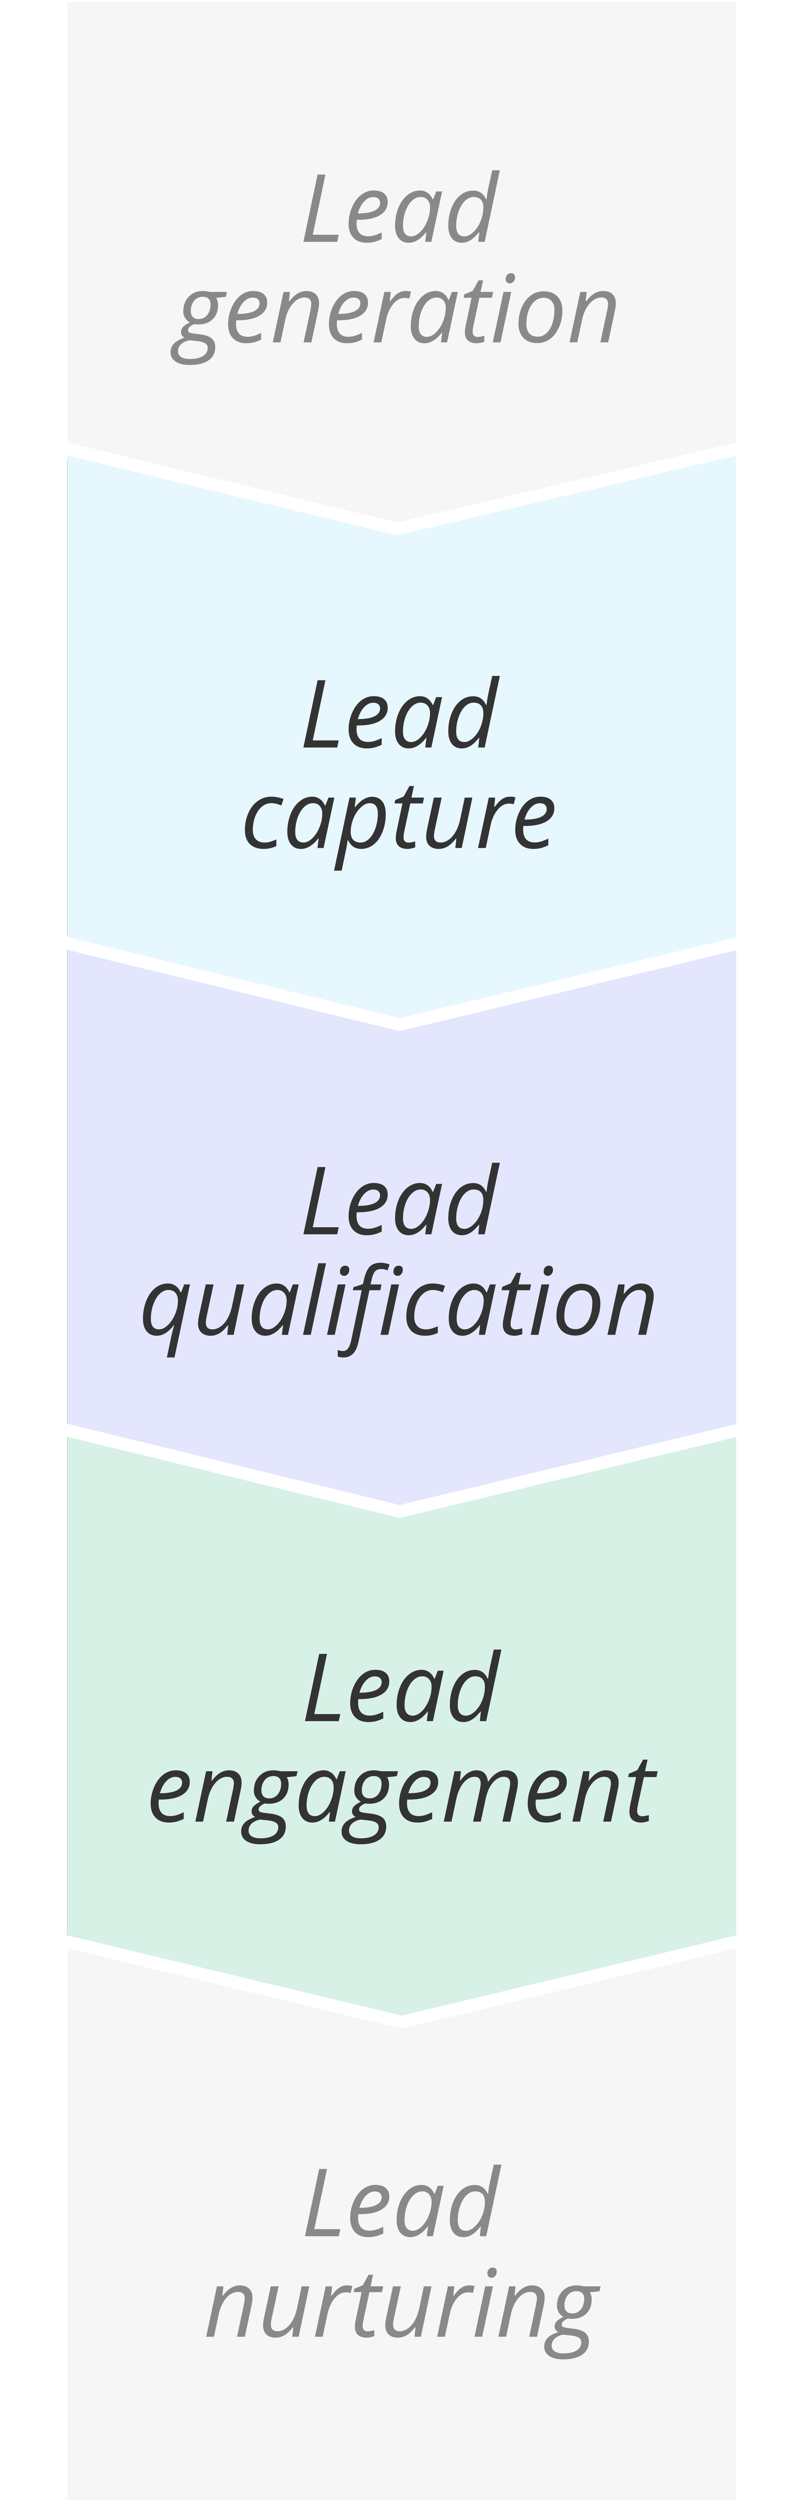 <svg width="257" height="796" xmlns="http://www.w3.org/2000/svg" xmlns:xlink="http://www.w3.org/1999/xlink"><defs><filter x="-5.5%" y="-12.4%" width="111.1%" height="125.8%" filterUnits="objectBoundingBox" id="a"><feOffset dy="1" in="SourceAlpha" result="shadowOffsetOuter1"/><feGaussianBlur stdDeviation="9" in="shadowOffsetOuter1" result="shadowBlurOuter1"/><feColorMatrix values="0 0 0 0 0 0 0 0 0 0 0 0 0 0 0 0 0 0 0.551 0" in="shadowBlurOuter1"/></filter><path id="b" d="M145.738 0h470.656l26.286 106.5-26.286 106.5H145.738l26.061-107.204z"/></defs><g fill="none" fill-rule="evenodd"><path d="M236.5 798.5h-217V609.967l109.111 26.991L236.5 609.96V798.5ZM236.5 143.953 128 170.07 19.5 143.953V-1.5h217v145.453Z" stroke="#FFF" stroke-width="4" fill="#F6F6F6"/><g transform="rotate(90 117 117.5)"><use fill="#000" filter="url(#a)" xlink:href="#b"/><use fill="#FFF" xlink:href="#b"/></g><path fill="#D8F1E7" d="M234.5 454.857v161.665L128 643.184 21.5 616.522V454.857l106.612 26.582z"/><path fill="#E4E6FE" d="M234.5 300.279v155.336L128 481.156 21.5 455.615V300.279l104.964 25.439z"/><path fill="#E7F7FE" d="M234.5 142.247v157.665L128 326.197 21.5 299.912V142.247l107.204 26.061z"/><path d="m107.386 77 .483-2.256h-8.276l4.043-19.16h-2.49L96.619 77h10.767Zm9.404.293c.85 0 1.626-.085 2.329-.256.703-.171 1.514-.471 2.432-.901v-2.139c-.967.469-1.775.791-2.424.967-.649.176-1.282.264-1.897.264-1.26 0-2.19-.359-2.791-1.077-.601-.718-.901-1.716-.901-2.996l.059-1.172h.483c3.018 0 5.337-.5 6.958-1.501 1.621-1.001 2.432-2.38 2.432-4.138 0-1.162-.376-2.068-1.128-2.717-.752-.649-1.875-.974-3.369-.974-1.445 0-2.769.469-3.97 1.406-1.201.938-2.166 2.249-2.893 3.933-.728 1.685-1.091 3.445-1.091 5.281 0 1.885.513 3.359 1.538 4.424 1.025 1.064 2.437 1.597 4.233 1.597Zm-2.651-9.346h-.176c.469-1.631 1.145-2.905 2.029-3.823.884-.918 1.829-1.377 2.834-1.377.762 0 1.321.171 1.677.513.356.342.535.771.535 1.289 0 1.104-.593 1.946-1.78 2.527-1.187.581-2.893.872-5.12.872Zm16.025 9.346c1.934 0 3.774-1.118 5.522-3.354h.117L135.423 77h1.948l3.413-16.055h-1.86l-.981 2.52h-.161c-.391-.908-.938-1.604-1.641-2.087-.703-.483-1.504-.725-2.402-.725-1.455 0-2.793.493-4.014 1.479-1.221.986-2.178 2.349-2.871 4.087-.693 1.738-1.04 3.623-1.04 5.654 0 1.68.386 3.003 1.157 3.97.771.967 1.836 1.45 3.193 1.45Zm.791-2.036c-.83 0-1.475-.276-1.934-.828-.459-.552-.688-1.384-.688-2.498 0-1.592.249-3.105.747-4.541.498-1.436 1.184-2.573 2.058-3.413.874-.84 1.819-1.26 2.834-1.26.889 0 1.606.298 2.153.894s.82 1.396.82 2.402c0 1.455-.293 2.908-.879 4.358-.586 1.45-1.348 2.627-2.285 3.53-.938.903-1.88 1.355-2.827 1.355Zm16.128 2.036c.918 0 1.807-.254 2.666-.762.859-.508 1.782-1.372 2.769-2.593h.117L152.312 77h2.036l4.834-22.793h-2.432l-1.143 5.244c-.273 1.162-.493 2.5-.659 4.014h-.146c-.85-1.855-2.222-2.783-4.116-2.783-1.484 0-2.825.474-4.021 1.421-1.196.947-2.146 2.29-2.849 4.028-.703 1.738-1.055 3.652-1.055 5.742 0 1.699.381 3.027 1.143 3.984.762.957 1.821 1.436 3.179 1.436Zm.82-2.036c-1.748 0-2.622-1.108-2.622-3.325 0-1.611.256-3.147.769-4.607.513-1.46 1.191-2.593 2.036-3.398.845-.806 1.76-1.208 2.747-1.208 1.006 0 1.772.283 2.3.85.527.566.791 1.392.791 2.476 0 1.475-.286 2.922-.857 4.343-.571 1.421-1.345 2.588-2.322 3.501-.977.913-1.924 1.37-2.842 1.37ZM60.379 116.207c2.588 0 4.595-.493 6.021-1.479 1.426-.986 2.139-2.378 2.139-4.175 0-1.25-.398-2.197-1.194-2.842-.796-.645-2.078-1.074-3.845-1.289l-1.714-.205c-.615-.078-1.084-.183-1.406-.315-.322-.132-.483-.398-.483-.798 0-.762.679-1.401 2.036-1.919.283.078.693.117 1.23.117 1.904 0 3.425-.554 4.563-1.663 1.138-1.108 1.707-2.595 1.707-4.46 0-.938-.2-1.709-.601-2.314l3.091-.352.366-1.567h-5.435c-.742-.195-1.494-.293-2.256-.293-1.816 0-3.308.605-4.475 1.816-1.167 1.211-1.75 2.764-1.75 4.658 0 .811.195 1.521.586 2.131.391.61.894 1.072 1.509 1.384-.889.42-1.582.872-2.08 1.355-.498.483-.747 1.062-.747 1.736 0 .781.381 1.372 1.143 1.772-1.572.527-2.71 1.167-3.413 1.919-.703.752-1.055 1.641-1.055 2.666 0 1.309.537 2.322 1.611 3.04 1.074.718 2.559 1.077 4.453 1.077ZM63.25 101.588c-.781 0-1.392-.217-1.831-.652-.439-.435-.659-1.067-.659-1.897 0-.83.159-1.599.476-2.307.317-.708.762-1.26 1.333-1.655.571-.396 1.238-.593 2-.593.801 0 1.416.21 1.846.63.43.42.645 1.03.645 1.831 0 .84-.154 1.619-.461 2.336-.308.718-.75 1.282-1.326 1.692-.576.41-1.25.615-2.021.615Zm-2.783 12.715c-1.25 0-2.192-.22-2.827-.659-.635-.439-.952-1.035-.952-1.787 0-.869.312-1.611.938-2.227.625-.615 1.523-1.045 2.695-1.289l2.329.234c1.27.137 2.168.381 2.695.732.527.352.791.83.791 1.436 0 1.133-.5 2.009-1.501 2.629-1.001.62-2.39.93-4.167.93Zm17.944-5.01c.85 0 1.626-.085 2.329-.256.703-.171 1.514-.471 2.432-.901v-2.139c-.967.469-1.775.791-2.424.967-.649.176-1.282.264-1.897.264-1.26 0-2.19-.359-2.791-1.077-.601-.718-.901-1.716-.901-2.996l.059-1.172h.483c3.018 0 5.337-.5 6.958-1.501 1.621-1.001 2.432-2.38 2.432-4.138 0-1.162-.376-2.068-1.128-2.717-.752-.649-1.875-.974-3.369-.974-1.445 0-2.769.469-3.97 1.406-1.201.938-2.166 2.249-2.893 3.933-.728 1.685-1.091 3.445-1.091 5.281 0 1.885.513 3.359 1.538 4.424 1.025 1.064 2.437 1.597 4.233 1.597Zm-2.651-9.346h-.176c.469-1.631 1.145-2.905 2.029-3.823.884-.918 1.829-1.377 2.834-1.377.762 0 1.321.171 1.677.513.356.342.535.771.535 1.289 0 1.104-.593 1.946-1.78 2.527-1.187.581-2.893.872-5.12.872ZM89.324 109l1.479-6.958c.322-1.543.798-2.856 1.428-3.94.63-1.084 1.357-1.919 2.183-2.505.825-.586 1.672-.879 2.542-.879.762 0 1.316.186 1.663.557.347.371.52.864.52 1.479 0 .391-.098 1.094-.293 2.109L96.678 109h2.49l2.095-9.844c.225-.986.337-1.865.337-2.637 0-1.221-.359-2.17-1.077-2.849-.718-.679-1.697-1.018-2.937-1.018-.938 0-1.843.247-2.717.74-.874.493-1.78 1.335-2.717 2.527h-.146l.322-2.974h-2.036L86.863 109h2.461Zm21.196.293c.85 0 1.626-.085 2.329-.256.703-.171 1.514-.471 2.432-.901v-2.139c-.967.469-1.775.791-2.424.967-.649.176-1.282.264-1.897.264-1.26 0-2.19-.359-2.791-1.077-.601-.718-.901-1.716-.901-2.996l.059-1.172h.483c3.018 0 5.337-.5 6.958-1.501 1.621-1.001 2.432-2.38 2.432-4.138 0-1.162-.376-2.068-1.128-2.717-.752-.649-1.875-.974-3.369-.974-1.445 0-2.769.469-3.97 1.406-1.201.938-2.166 2.249-2.893 3.933-.728 1.685-1.091 3.445-1.091 5.281 0 1.885.513 3.359 1.538 4.424 1.025 1.064 2.437 1.597 4.233 1.597Zm-2.651-9.346h-.176c.469-1.631 1.145-2.905 2.029-3.823.884-.918 1.829-1.377 2.834-1.377.762 0 1.321.171 1.677.513.356.342.535.771.535 1.289 0 1.104-.593 1.946-1.78 2.527-1.187.581-2.893.872-5.12.872ZM121.434 109l1.567-7.354c.273-1.27.701-2.424 1.282-3.464.581-1.04 1.26-1.853 2.036-2.439.776-.586 1.609-.879 2.498-.879.508 0 1.021.063 1.538.19l.527-2.197c-.498-.137-1.084-.205-1.758-.205-.615 0-1.174.11-1.677.33-.503.22-.984.532-1.443.938-.459.405-1.04 1.072-1.743 2h-.146l.322-2.974h-2.036L118.973 109h2.461Zm13.74.293c1.934 0 3.774-1.118 5.522-3.354h.117L140.433 109h1.948l3.413-16.055h-1.86l-.981 2.52h-.161c-.391-.908-.938-1.604-1.641-2.087-.703-.483-1.504-.725-2.402-.725-1.455 0-2.793.493-4.014 1.479-1.221.986-2.178 2.349-2.871 4.087-.693 1.738-1.04 3.623-1.04 5.654 0 1.68.386 3.003 1.157 3.97.771.967 1.836 1.45 3.193 1.45Zm.791-2.036c-.83 0-1.475-.276-1.934-.828-.459-.552-.688-1.384-.688-2.498 0-1.592.249-3.105.747-4.541.498-1.436 1.184-2.573 2.058-3.413.874-.84 1.819-1.26 2.834-1.26.889 0 1.606.298 2.153.894s.82 1.396.82 2.402c0 1.455-.293 2.908-.879 4.358-.586 1.45-1.348 2.627-2.285 3.53-.938.903-1.88 1.355-2.827 1.355Zm15.864 2.036c.293 0 .684-.049 1.172-.146.488-.098.898-.215 1.23-.352v-1.89c-.869.254-1.572.381-2.109.381-.508 0-.903-.146-1.187-.439-.283-.293-.425-.713-.425-1.26 0-.439.088-1.084.264-1.934l1.89-8.848h3.999l.381-1.86h-4.014l.806-3.691h-1.436l-1.831 3.34-2.71 1.143-.205 1.069h2.52l-1.86 8.818c-.176.82-.264 1.553-.264 2.197 0 1.152.325 2.019.974 2.6.649.581 1.584.872 2.805.872Zm10.562-19.072c.43 0 .808-.186 1.135-.557.327-.371.491-.825.491-1.362 0-.879-.43-1.318-1.289-1.318-.498 0-.903.173-1.216.52-.312.347-.469.793-.469 1.34 0 .439.127.779.381 1.018.254.239.576.359.967.359ZM159.388 109l3.428-16.055h-2.461L156.927 109h2.461Zm11.733.234c1.514 0 2.871-.444 4.072-1.333 1.201-.889 2.153-2.148 2.856-3.779.703-1.631 1.055-3.364 1.055-5.2 0-1.924-.537-3.435-1.611-4.534-1.074-1.099-2.539-1.648-4.395-1.648-1.475 0-2.817.437-4.028 1.311-1.211.874-2.173 2.129-2.886 3.765-.713 1.636-1.069 3.381-1.069 5.237 0 1.914.532 3.423 1.597 4.526 1.064 1.104 2.534 1.655 4.409 1.655Zm.117-2.036c-1.162 0-2.053-.349-2.673-1.047-.62-.698-.93-1.687-.93-2.966 0-1.572.232-3.0.696-4.285.464-1.284 1.118-2.288 1.963-3.01.845-.723 1.799-1.084 2.864-1.084 1.045 0 1.873.349 2.483 1.047.61.698.916 1.609.916 2.732 0 1.689-.227 3.191-.681 4.504-.454 1.313-1.086 2.327-1.897 3.04-.811.713-1.724 1.069-2.739 1.069ZM183.836 109l1.479-6.958c.322-1.543.798-2.856 1.428-3.94.63-1.084 1.357-1.919 2.183-2.505.825-.586 1.672-.879 2.542-.879.762 0 1.316.186 1.663.557.347.371.52.864.52 1.479 0 .391-.098 1.094-.293 2.109L191.189 109h2.49l2.095-9.844c.225-.986.337-1.865.337-2.637 0-1.221-.359-2.17-1.077-2.849-.718-.679-1.697-1.018-2.937-1.018-.938 0-1.843.247-2.717.74-.874.493-1.78 1.335-2.717 2.527h-.146l.322-2.974h-2.036L181.375 109h2.461Z" fill="#898989" fill-rule="nonzero"/><path d="m107.386 238 .483-2.256h-8.276l4.043-19.16h-2.49L96.619 238h10.767Zm9.404.293c.85 0 1.626-.085 2.329-.256.703-.171 1.514-.471 2.432-.901v-2.139c-.967.469-1.775.791-2.424.967-.649.176-1.282.264-1.897.264-1.26 0-2.19-.359-2.791-1.077-.601-.718-.901-1.716-.901-2.996l.059-1.172h.483c3.018 0 5.337-.5 6.958-1.501 1.621-1.001 2.432-2.38 2.432-4.138 0-1.162-.376-2.068-1.128-2.717-.752-.649-1.875-.974-3.369-.974-1.445 0-2.769.469-3.97 1.406-1.201.938-2.166 2.249-2.893 3.933-.728 1.685-1.091 3.445-1.091 5.281 0 1.885.513 3.359 1.538 4.424 1.025 1.064 2.437 1.597 4.233 1.597Zm-2.651-9.346h-.176c.469-1.631 1.145-2.905 2.029-3.823.884-.918 1.829-1.377 2.834-1.377.762 0 1.321.171 1.677.513.356.342.535.771.535 1.289 0 1.104-.593 1.946-1.78 2.527-1.187.581-2.893.872-5.12.872Zm16.025 9.346c1.934 0 3.774-1.118 5.522-3.354h.117L135.423 238h1.948l3.413-16.055h-1.86l-.981 2.52h-.161c-.391-.908-.938-1.604-1.641-2.087-.703-.483-1.504-.725-2.402-.725-1.455 0-2.793.493-4.014 1.479-1.221.986-2.178 2.349-2.871 4.087-.693 1.738-1.04 3.623-1.04 5.654 0 1.68.386 3.003 1.157 3.97.771.967 1.836 1.45 3.193 1.45Zm.791-2.036c-.83 0-1.475-.276-1.934-.828-.459-.552-.688-1.384-.688-2.498 0-1.592.249-3.105.747-4.541.498-1.436 1.184-2.573 2.058-3.413.874-.84 1.819-1.26 2.834-1.26.889 0 1.606.298 2.153.894s.82 1.396.82 2.402c0 1.455-.293 2.908-.879 4.358-.586 1.45-1.348 2.627-2.285 3.53-.938.903-1.88 1.355-2.827 1.355Zm16.128 2.036c.918 0 1.807-.254 2.666-.762.859-.508 1.782-1.372 2.769-2.593h.117L152.312 238h2.036l4.834-22.793h-2.432l-1.143 5.244c-.273 1.162-.493 2.5-.659 4.014h-.146c-.85-1.855-2.222-2.783-4.116-2.783-1.484 0-2.825.474-4.021 1.421-1.196.947-2.146 2.29-2.849 4.028-.703 1.738-1.055 3.652-1.055 5.742 0 1.699.381 3.027 1.143 3.984.762.957 1.821 1.436 3.179 1.436Zm.82-2.036c-1.748 0-2.622-1.108-2.622-3.325 0-1.611.256-3.147.769-4.607.513-1.46 1.191-2.593 2.036-3.398.845-.806 1.76-1.208 2.747-1.208 1.006 0 1.772.283 2.3.85.527.566.791 1.392.791 2.476 0 1.475-.286 2.922-.857 4.343-.571 1.421-1.345 2.588-2.322 3.501-.977.913-1.924 1.37-2.842 1.37Zm-63.933 34.036c1.484 0 2.832-.308 4.043-.923v-2.095c-.605.264-1.221.493-1.846.688-.625.195-1.289.293-1.992.293-1.143 0-2.039-.347-2.688-1.04-.649-.693-.974-1.665-.974-2.915 0-1.562.256-3.01.769-4.343.513-1.333 1.221-2.373 2.124-3.12.903-.747 1.902-1.121 2.996-1.121.967 0 2.036.249 3.208.747l.688-2.065c-1.279-.498-2.588-.747-3.926-.747-1.592 0-3.025.461-4.299 1.384-1.274.923-2.273 2.209-2.996 3.86-.723 1.65-1.084 3.452-1.084 5.405 0 1.904.522 3.379 1.567 4.424 1.045 1.045 2.515 1.567 4.409 1.567Zm11.88 0c1.934 0 3.774-1.118 5.522-3.354h.117L101.109 270h1.948l3.413-16.055h-1.86l-.981 2.52h-.161c-.391-.908-.938-1.604-1.641-2.087-.703-.483-1.504-.725-2.402-.725-1.455 0-2.793.493-4.014 1.479-1.221.986-2.178 2.349-2.871 4.087-.693 1.738-1.04 3.623-1.04 5.654 0 1.68.386 3.003 1.157 3.97.771.967 1.836 1.45 3.193 1.45Zm.791-2.036c-.83 0-1.475-.276-1.934-.828-.459-.552-.688-1.384-.688-2.498 0-1.592.249-3.105.747-4.541.498-1.436 1.184-2.573 2.058-3.413.874-.84 1.819-1.26 2.834-1.26.889 0 1.606.298 2.153.894.547.596.82 1.396.82 2.402 0 1.455-.293 2.908-.879 4.358-.586 1.45-1.348 2.627-2.285 3.53-.938.903-1.88 1.355-2.827 1.355Zm12.173 8.95c.763-3.627 1.266-6.048 1.511-7.262l.092-.46c.037-.19.062-.321.074-.393.073-.439.125-.781.154-1.025l.059-.557h.146c.391.879.942 1.562 1.655 2.051.713.488 1.543.732 2.49.732 1.504 0 2.852-.481 4.043-1.443 1.191-.962 2.124-2.307 2.798-4.036.674-1.729 1.011-3.628 1.011-5.698 0-1.719-.386-3.054-1.157-4.006-.771-.952-1.826-1.428-3.164-1.428-1.885 0-3.701 1.108-5.449 3.325h-.117l.381-3.062h-2.036l-4.922 23.262h2.432Zm6.035-8.95c-1.025 0-1.809-.286-2.351-.857-.542-.571-.813-1.394-.813-2.468 0-1.475.286-2.915.857-4.321.571-1.406 1.343-2.573 2.314-3.501.972-.928 1.926-1.392 2.864-1.392 1.738 0 2.607 1.108 2.607 3.325 0 1.641-.254 3.191-.762 4.651-.508 1.46-1.179 2.585-2.014 3.376-.835.791-1.736 1.187-2.703 1.187Zm14.971 2.036c.293 0 .684-.049 1.172-.146.488-.098.898-.215 1.23-.352v-1.89c-.869.254-1.572.381-2.109.381-.508 0-.903-.146-1.187-.439-.283-.293-.425-.713-.425-1.26 0-.439.088-1.084.264-1.934l1.89-8.848h3.999l.381-1.86h-4.014l.806-3.691h-1.436l-1.831 3.34-2.71 1.143-.205 1.069h2.52l-1.86 8.818c-.176.82-.264 1.553-.264 2.197 0 1.152.325 2.019.974 2.6.649.581 1.584.872 2.805.872Zm9.902 0c.928 0 1.826-.239 2.695-.718.869-.479 1.782-1.328 2.739-2.549h.176L145.01 270h2.036l3.384-16.055h-2.432l-1.465 6.958c-.332 1.543-.815 2.861-1.45 3.955-.635 1.094-1.367 1.934-2.197 2.52-.83.586-1.675.879-2.534.879-1.436 0-2.153-.698-2.153-2.095 0-.488.088-1.167.264-2.036l2.197-10.181h-2.49l-2.139 9.902c-.215 1.074-.322 1.914-.322 2.52 0 1.26.356 2.229 1.069 2.908.713.679 1.694 1.018 2.944 1.018ZM154.693 270l1.567-7.354c.273-1.27.701-2.424 1.282-3.464.581-1.04 1.26-1.853 2.036-2.439.776-.586 1.609-.879 2.498-.879.508 0 1.021.063 1.538.19l.527-2.197c-.498-.137-1.084-.205-1.758-.205-.615 0-1.174.11-1.677.33-.503.22-.984.532-1.443.938-.459.405-1.04 1.072-1.743 2h-.146l.322-2.974h-2.036L152.232 270h2.461Zm15.161.293c.85 0 1.626-.085 2.329-.256.703-.171 1.514-.471 2.432-.901v-2.139c-.967.469-1.775.791-2.424.967-.649.176-1.282.264-1.897.264-1.26 0-2.19-.359-2.791-1.077-.601-.718-.901-1.716-.901-2.996l.059-1.172h.483c3.018 0 5.337-.5 6.958-1.501 1.621-1.001 2.432-2.38 2.432-4.138 0-1.162-.376-2.068-1.128-2.717-.752-.649-1.875-.974-3.369-.974-1.445 0-2.769.469-3.97 1.406-1.201.938-2.166 2.249-2.893 3.933-.728 1.685-1.091 3.445-1.091 5.281 0 1.885.513 3.359 1.538 4.424 1.025 1.064 2.437 1.597 4.233 1.597Zm-2.651-9.346h-.176c.469-1.631 1.145-2.905 2.029-3.823.884-.918 1.829-1.377 2.834-1.377.762 0 1.321.171 1.677.513.356.342.535.771.535 1.289 0 1.104-.593 1.946-1.78 2.527-1.187.581-2.893.872-5.12.872ZM107.386 393l.483-2.256h-8.276l4.043-19.16h-2.49L96.619 393h10.767Zm9.404.293c.85 0 1.626-.085 2.329-.256.703-.171 1.514-.471 2.432-.901v-2.139c-.967.469-1.775.791-2.424.967-.649.176-1.282.264-1.897.264-1.26 0-2.19-.359-2.791-1.077-.601-.718-.901-1.716-.901-2.996l.059-1.172h.483c3.018 0 5.337-.5 6.958-1.501 1.621-1.001 2.432-2.38 2.432-4.138 0-1.162-.376-2.068-1.128-2.717-.752-.649-1.875-.974-3.369-.974-1.445 0-2.769.469-3.97 1.406-1.201.938-2.166 2.249-2.893 3.933-.728 1.685-1.091 3.445-1.091 5.281 0 1.885.513 3.359 1.538 4.424 1.025 1.064 2.437 1.597 4.233 1.597Zm-2.651-9.346h-.176c.469-1.631 1.145-2.905 2.029-3.823.884-.918 1.829-1.377 2.834-1.377.762 0 1.321.171 1.677.513.356.342.535.771.535 1.289 0 1.104-.593 1.946-1.78 2.527-1.187.581-2.893.872-5.12.872Zm16.025 9.346c1.934 0 3.774-1.118 5.522-3.354h.117L135.423 393h1.948l3.413-16.055h-1.86l-.981 2.52h-.161c-.391-.908-.938-1.604-1.641-2.087-.703-.483-1.504-.725-2.402-.725-1.455 0-2.793.493-4.014 1.479-1.221.986-2.178 2.349-2.871 4.087-.693 1.738-1.04 3.623-1.04 5.654 0 1.68.386 3.003 1.157 3.97.771.967 1.836 1.45 3.193 1.45Zm.791-2.036c-.83 0-1.475-.276-1.934-.828-.459-.552-.688-1.384-.688-2.498 0-1.592.249-3.105.747-4.541.498-1.436 1.184-2.573 2.058-3.413.874-.84 1.819-1.26 2.834-1.26.889 0 1.606.298 2.153.894s.82 1.396.82 2.402c0 1.455-.293 2.908-.879 4.358-.586 1.45-1.348 2.627-2.285 3.53-.938.903-1.88 1.355-2.827 1.355Zm16.128 2.036c.918 0 1.807-.254 2.666-.762.859-.508 1.782-1.372 2.769-2.593h.117L152.312 393h2.036l4.834-22.793h-2.432l-1.143 5.244c-.273 1.162-.493 2.5-.659 4.014h-.146c-.85-1.855-2.222-2.783-4.116-2.783-1.484 0-2.825.474-4.021 1.421-1.196.947-2.146 2.29-2.849 4.028-.703 1.738-1.055 3.652-1.055 5.742 0 1.699.381 3.027 1.143 3.984.762.957 1.821 1.436 3.179 1.436Zm.82-2.036c-1.748 0-2.622-1.108-2.622-3.325 0-1.611.256-3.147.769-4.607.513-1.46 1.191-2.593 2.036-3.398.845-.806 1.76-1.208 2.747-1.208 1.006 0 1.772.283 2.3.85.527.566.791 1.392.791 2.476 0 1.475-.286 2.922-.857 4.343-.571 1.421-1.345 2.588-2.322 3.501-.977.913-1.924 1.37-2.842 1.37Zm-92.329 40.95 4.922-23.262h-1.831l-.981 2.52h-.19c-.361-.889-.891-1.58-1.589-2.073-.698-.493-1.506-.74-2.424-.74-1.475 0-2.815.474-4.021 1.421-1.206.947-2.163 2.3-2.871 4.058-.708 1.758-1.062 3.672-1.062 5.742 0 1.709.388 3.04 1.165 3.992.776.952 1.848 1.428 3.215 1.428.938 0 1.846-.264 2.725-.791.879-.527 1.782-1.382 2.71-2.563h.117c-.469 1.719-.747 2.798-.835 3.237l-1.479 7.031h2.432Zm-4.907-8.95c-1.748 0-2.622-1.108-2.622-3.325 0-1.592.254-3.113.762-4.563.508-1.45 1.191-2.588 2.051-3.413.859-.825 1.782-1.238 2.769-1.238.957 0 1.702.298 2.234.894.532.596.798 1.406.798 2.432 0 1.514-.295 2.979-.886 4.395-.591 1.416-1.365 2.573-2.322 3.472-.957.898-1.885 1.348-2.783 1.348Zm16.406 2.036c.928 0 1.826-.239 2.695-.718.869-.479 1.782-1.328 2.739-2.549h.176L72.361 425h2.036l3.384-16.055h-2.432l-1.465 6.958c-.332 1.543-.815 2.861-1.45 3.955s-1.367 1.934-2.197 2.52c-.83.586-1.675.879-2.534.879-1.436 0-2.153-.698-2.153-2.095 0-.488.088-1.167.264-2.036l2.197-10.181h-2.49l-2.139 9.902c-.215 1.074-.322 1.914-.322 2.52 0 1.26.356 2.229 1.069 2.908.713.679 1.694 1.018 2.944 1.018Zm17.432 0c1.934 0 3.774-1.118 5.522-3.354h.117L89.764 425h1.948L95.125 408.945h-1.86l-.981 2.52h-.161c-.391-.908-.938-1.604-1.641-2.087-.703-.483-1.504-.725-2.402-.725-1.455 0-2.793.493-4.014 1.479-1.221.986-2.178 2.349-2.871 4.087-.693 1.738-1.04 3.623-1.04 5.654 0 1.68.386 3.003 1.157 3.97.771.967 1.836 1.45 3.193 1.45Zm.791-2.036c-.83 0-1.475-.276-1.934-.828-.459-.552-.688-1.384-.688-2.498 0-1.592.249-3.105.747-4.541.498-1.436 1.184-2.573 2.058-3.413.874-.84 1.819-1.26 2.834-1.26.889 0 1.606.298 2.153.894.547.596.82 1.396.82 2.402 0 1.455-.293 2.908-.879 4.358-.586 1.45-1.348 2.627-2.285 3.53-.938.903-1.88 1.355-2.827 1.355ZM98.963 425l4.863-22.793h-2.461L96.502 425h2.461Zm10.649-18.779c.43 0 .808-.186 1.135-.557.327-.371.491-.825.491-1.362 0-.879-.43-1.318-1.289-1.318-.498 0-.903.173-1.216.52-.312.347-.469.793-.469 1.34 0 .439.127.779.381 1.018.254.239.576.359.967.359ZM106.609 425l3.428-16.055h-2.461L104.148 425h2.461Zm2.769 7.207c1.289 0 2.329-.425 3.12-1.274.791-.85 1.377-2.197 1.758-4.043l3.398-16.084h3.472l.366-1.86h-3.486l.366-1.582c.283-1.26.652-2.126 1.106-2.6.454-.474 1.106-.71 1.956-.71.596 0 1.265.142 2.007.425l.63-1.89c-.312-.137-.752-.261-1.318-.374-.566-.112-1.045-.168-1.436-.168-1.562 0-2.742.403-3.538 1.208-.796.806-1.418 2.185-1.868 4.138l-.337 1.465-3.018.967-.19.981h2.827l-3.325 15.85c-.244 1.123-.566 1.987-.967 2.593-.4.605-.972.908-1.714.908-.469 0-1.016-.107-1.641-.322v2.065c.547.205 1.157.308 1.831.308Zm17.271-25.986c.43 0 .808-.186 1.135-.557.327-.371.491-.825.491-1.362 0-.879-.43-1.318-1.289-1.318-.498 0-.903.173-1.216.52-.312.347-.469.793-.469 1.34 0 .439.127.779.381 1.018.254.239.576.359.967.359ZM123.646 425l3.428-16.055h-2.461L121.185 425h2.461Zm11.733.293c1.484 0 2.832-.308 4.043-.923v-2.095c-.605.264-1.221.493-1.846.688-.625.195-1.289.293-1.992.293-1.143 0-2.039-.347-2.688-1.04-.649-.693-.974-1.665-.974-2.915 0-1.562.256-3.01.769-4.343s1.221-2.373 2.124-3.12c.903-.747 1.902-1.121 2.996-1.121.967 0 2.036.249 3.208.747l.688-2.065c-1.279-.498-2.588-.747-3.926-.747-1.592 0-3.025.461-4.299 1.384-1.274.923-2.273 2.209-2.996 3.86-.723 1.65-1.084 3.452-1.084 5.405 0 1.904.522 3.379 1.567 4.424 1.045 1.045 2.515 1.567 4.409 1.567Zm11.88 0c1.934 0 3.774-1.118 5.522-3.354h.117L152.518 425h1.948l3.413-16.055h-1.86l-.981 2.52h-.161c-.391-.908-.938-1.604-1.641-2.087-.703-.483-1.504-.725-2.402-.725-1.455 0-2.793.493-4.014 1.479-1.221.986-2.178 2.349-2.871 4.087-.693 1.738-1.04 3.623-1.04 5.654 0 1.68.386 3.003 1.157 3.97.771.967 1.836 1.45 3.193 1.45Zm.791-2.036c-.83 0-1.475-.276-1.934-.828-.459-.552-.688-1.384-.688-2.498 0-1.592.249-3.105.747-4.541.498-1.436 1.184-2.573 2.058-3.413.874-.84 1.819-1.26 2.834-1.26.889 0 1.606.298 2.153.894s.82 1.396.82 2.402c0 1.455-.293 2.908-.879 4.358-.586 1.45-1.348 2.627-2.285 3.53-.938.903-1.88 1.355-2.827 1.355Zm15.864 2.036c.293 0 .684-.049 1.172-.146.488-.098.898-.215 1.23-.352v-1.89c-.869.254-1.572.381-2.109.381-.508 0-.903-.146-1.187-.439-.283-.293-.425-.713-.425-1.26 0-.439.088-1.084.264-1.934l1.89-8.848h3.999l.381-1.86h-4.014l.806-3.691h-1.436l-1.831 3.34-2.71 1.143-.205 1.069h2.52l-1.86 8.818c-.176.82-.264 1.553-.264 2.197 0 1.152.325 2.019.974 2.6.649.581 1.584.872 2.805.872Zm10.562-19.072c.43 0 .808-.186 1.135-.557.327-.371.491-.825.491-1.362 0-.879-.43-1.318-1.289-1.318-.498 0-.903.173-1.216.52-.312.347-.469.793-.469 1.34 0 .439.127.779.381 1.018.254.239.576.359.967.359ZM171.473 425l3.428-16.055h-2.461L169.012 425h2.461Zm11.733.234c1.514 0 2.871-.444 4.072-1.333 1.201-.889 2.153-2.148 2.856-3.779.703-1.631 1.055-3.364 1.055-5.2 0-1.924-.537-3.435-1.611-4.534-1.074-1.099-2.539-1.648-4.395-1.648-1.475 0-2.817.437-4.028 1.311-1.211.874-2.173 2.129-2.886 3.765-.713 1.636-1.069 3.381-1.069 5.237 0 1.914.532 3.423 1.597 4.526 1.064 1.104 2.534 1.655 4.409 1.655Zm.117-2.036c-1.162 0-2.053-.349-2.673-1.047-.62-.698-.93-1.687-.93-2.966 0-1.572.232-3.0.696-4.285.464-1.284 1.118-2.288 1.963-3.01.845-.723 1.799-1.084 2.864-1.084 1.045 0 1.873.349 2.483 1.047.61.698.916 1.609.916 2.732 0 1.689-.227 3.191-.681 4.504-.454 1.313-1.086 2.327-1.897 3.04-.811.713-1.724 1.069-2.739 1.069ZM195.921 425l1.479-6.958c.322-1.543.798-2.856 1.428-3.94.63-1.084 1.357-1.919 2.183-2.505.825-.586 1.672-.879 2.542-.879.762 0 1.316.186 1.663.557.347.371.52.864.52 1.479 0 .391-.098 1.094-.293 2.109L203.274 425h2.49l2.095-9.844c.225-.986.337-1.865.337-2.637 0-1.221-.359-2.17-1.077-2.849-.718-.679-1.697-1.018-2.937-1.018-.938 0-1.843.247-2.717.74-.874.493-1.78 1.335-2.717 2.527h-.146l.322-2.974h-2.036L193.46 425h2.461Z" fill="#333" fill-rule="nonzero"/><path d="m107.886 712 .483-2.256h-8.276l4.043-19.16h-2.49L97.119 712h10.767Zm9.404.293c.85 0 1.626-.085 2.329-.256.703-.171 1.514-.471 2.432-.901v-2.139c-.967.469-1.775.791-2.424.967-.649.176-1.282.264-1.897.264-1.26 0-2.19-.359-2.791-1.077-.601-.718-.901-1.716-.901-2.996l.059-1.172h.483c3.018 0 5.337-.5 6.958-1.501 1.621-1.001 2.432-2.38 2.432-4.138 0-1.162-.376-2.068-1.128-2.717-.752-.649-1.875-.974-3.369-.974-1.445 0-2.769.469-3.97 1.406-1.201.938-2.166 2.249-2.893 3.933-.728 1.685-1.091 3.445-1.091 5.281 0 1.885.513 3.359 1.538 4.424 1.025 1.064 2.437 1.597 4.233 1.597Zm-2.651-9.346h-.176c.469-1.631 1.145-2.905 2.029-3.823.884-.918 1.829-1.377 2.834-1.377.762 0 1.321.171 1.677.513.356.342.535.771.535 1.289 0 1.104-.593 1.946-1.78 2.527-1.187.581-2.893.872-5.12.872Zm16.025 9.346c1.934 0 3.774-1.118 5.522-3.354h.117L135.923 712h1.948l3.413-16.055h-1.86l-.981 2.52h-.161c-.391-.908-.938-1.604-1.641-2.087-.703-.483-1.504-.725-2.402-.725-1.455 0-2.793.493-4.014 1.479-1.221.986-2.178 2.349-2.871 4.087-.693 1.738-1.04 3.623-1.04 5.654 0 1.68.386 3.003 1.157 3.97.771.967 1.836 1.45 3.193 1.45Zm.791-2.036c-.83 0-1.475-.276-1.934-.828-.459-.552-.688-1.384-.688-2.498 0-1.592.249-3.105.747-4.541.498-1.436 1.184-2.573 2.058-3.413.874-.84 1.819-1.26 2.834-1.26.889 0 1.606.298 2.153.894s.82 1.396.82 2.402c0 1.455-.293 2.908-.879 4.358-.586 1.45-1.348 2.627-2.285 3.53-.938.903-1.88 1.355-2.827 1.355Zm16.128 2.036c.918 0 1.807-.254 2.666-.762.859-.508 1.782-1.372 2.769-2.593h.117L152.812 712h2.036l4.834-22.793h-2.432l-1.143 5.244c-.273 1.162-.493 2.5-.659 4.014h-.146c-.85-1.855-2.222-2.783-4.116-2.783-1.484 0-2.825.474-4.021 1.421-1.196.947-2.146 2.29-2.849 4.028-.703 1.738-1.055 3.652-1.055 5.742 0 1.699.381 3.027 1.143 3.984.762.957 1.821 1.436 3.179 1.436Zm.82-2.036c-1.748 0-2.622-1.108-2.622-3.325 0-1.611.256-3.147.769-4.607.513-1.46 1.191-2.593 2.036-3.398.845-.806 1.76-1.208 2.747-1.208 1.006 0 1.772.283 2.3.85.527.566.791 1.392.791 2.476 0 1.475-.286 2.922-.857 4.343-.571 1.421-1.345 2.588-2.322 3.501-.977.913-1.924 1.37-2.842 1.37ZM68.13 744l1.479-6.958c.322-1.543.798-2.856 1.428-3.94.63-1.084 1.357-1.919 2.183-2.505.825-.586 1.672-.879 2.542-.879.762 0 1.316.186 1.663.557.347.371.52.864.52 1.479 0 .391-.098 1.094-.293 2.109L75.483 744h2.49l2.095-9.844c.225-.986.337-1.865.337-2.637 0-1.221-.359-2.17-1.077-2.849-.718-.679-1.697-1.018-2.937-1.018-.938 0-1.843.247-2.717.74-.874.493-1.78 1.335-2.717 2.527h-.146l.322-2.974h-2.036L65.669 744h2.461Zm19.658.293c.928 0 1.826-.239 2.695-.718.869-.479 1.782-1.328 2.739-2.549h.176L93.076 744h2.036l3.384-16.055h-2.432l-1.465 6.958c-.332 1.543-.815 2.861-1.45 3.955-.635 1.094-1.367 1.934-2.197 2.52-.83.586-1.675.879-2.534.879-1.436 0-2.153-.698-2.153-2.095 0-.488.088-1.167.264-2.036l2.197-10.181h-2.49l-2.139 9.902c-.215 1.074-.322 1.914-.322 2.52 0 1.26.356 2.229 1.069 2.908.713.679 1.694 1.018 2.944 1.018ZM102.759 744l1.567-7.354c.273-1.27.701-2.424 1.282-3.464.581-1.04 1.26-1.853 2.036-2.439.776-.586 1.609-.879 2.498-.879.508 0 1.021.063 1.538.19l.527-2.197c-.498-.137-1.084-.205-1.758-.205-.615 0-1.174.11-1.677.33-.503.22-.984.532-1.443.938-.459.405-1.04 1.072-1.743 2h-.146l.322-2.974h-2.036L100.298 744h2.461Zm14.048.293c.293 0 .684-.049 1.172-.146.488-.098.898-.215 1.23-.352v-1.89c-.869.254-1.572.381-2.109.381-.508 0-.903-.146-1.187-.439-.283-.293-.425-.713-.425-1.26 0-.439.088-1.084.264-1.934l1.89-8.848h3.999l.381-1.86h-4.014l.806-3.691h-1.436l-1.831 3.34-2.71 1.143-.205 1.069h2.52l-1.86 8.818c-.176.82-.264 1.553-.264 2.197 0 1.152.325 2.019.974 2.6.649.581 1.584.872 2.805.872Zm9.902 0c.928 0 1.826-.239 2.695-.718.869-.479 1.782-1.328 2.739-2.549h.176L131.997 744h2.036l3.384-16.055h-2.432l-1.465 6.958c-.332 1.543-.815 2.861-1.45 3.955-.635 1.094-1.367 1.934-2.197 2.52-.83.586-1.675.879-2.534.879-1.436 0-2.153-.698-2.153-2.095 0-.488.088-1.167.264-2.036l2.197-10.181h-2.49l-2.139 9.902c-.215 1.074-.322 1.914-.322 2.52 0 1.26.356 2.229 1.069 2.908.713.679 1.694 1.018 2.944 1.018ZM141.68 744l1.567-7.354c.273-1.27.701-2.424 1.282-3.464.581-1.04 1.26-1.853 2.036-2.439.776-.586 1.609-.879 2.498-.879.508 0 1.021.063 1.538.19l.527-2.197c-.498-.137-1.084-.205-1.758-.205-.615 0-1.174.11-1.677.33-.503.22-.984.532-1.443.938-.459.405-1.04 1.072-1.743 2h-.146l.322-2.974h-2.036L139.219 744h2.461Zm14.883-18.779c.43 0 .808-.186 1.135-.557.327-.371.491-.825.491-1.362 0-.879-.43-1.318-1.289-1.318-.498 0-.903.173-1.216.52-.312.347-.469.793-.469 1.34 0 .439.127.779.381 1.018.254.239.576.359.967.359ZM153.56 744l3.428-16.055h-2.461L151.099 744h2.461Zm7.617 0 1.479-6.958c.322-1.543.798-2.856 1.428-3.94.63-1.084 1.357-1.919 2.183-2.505.825-.586 1.672-.879 2.542-.879.762 0 1.316.186 1.663.557.347.371.52.864.52 1.479 0 .391-.098 1.094-.293 2.109L168.53 744h2.49l2.095-9.844c.225-.986.337-1.865.337-2.637 0-1.221-.359-2.17-1.077-2.849-.718-.679-1.697-1.018-2.937-1.018-.938 0-1.843.247-2.717.74-.874.493-1.78 1.335-2.717 2.527h-.146l.322-2.974h-2.036L158.716 744h2.461Zm18.193 7.207c2.588 0 4.595-.493 6.021-1.479 1.426-.986 2.139-2.378 2.139-4.175 0-1.25-.398-2.197-1.194-2.842-.796-.645-2.078-1.074-3.845-1.289l-1.714-.205c-.615-.078-1.084-.183-1.406-.315-.322-.132-.483-.398-.483-.798 0-.762.679-1.401 2.036-1.919.283.078.693.117 1.23.117 1.904 0 3.425-.554 4.563-1.663 1.138-1.108 1.707-2.595 1.707-4.46 0-.938-.2-1.709-.601-2.314l3.091-.352.366-1.567h-5.435c-.742-.195-1.494-.293-2.256-.293-1.816 0-3.308.605-4.475 1.816-1.167 1.211-1.75 2.764-1.75 4.658 0 .811.195 1.521.586 2.131.391.61.894 1.072 1.509 1.384-.889.42-1.582.872-2.08 1.355-.498.483-.747 1.062-.747 1.736 0 .781.381 1.372 1.143 1.772-1.572.527-2.71 1.167-3.413 1.919-.703.752-1.055 1.641-1.055 2.666 0 1.309.537 2.322 1.611 3.04 1.074.718 2.559 1.077 4.453 1.077Zm2.871-14.619c-.781 0-1.392-.217-1.831-.652-.439-.435-.659-1.067-.659-1.897 0-.83.159-1.599.476-2.307.317-.708.762-1.26 1.333-1.655.571-.396 1.238-.593 2-.593.801 0 1.416.21 1.846.63.43.42.645 1.03.645 1.831 0 .84-.154 1.619-.461 2.336-.308.718-.75 1.282-1.326 1.692-.576.41-1.25.615-2.021.615Zm-2.783 12.715c-1.25 0-2.192-.22-2.827-.659-.635-.439-.952-1.035-.952-1.787 0-.869.312-1.611.938-2.227.625-.615 1.523-1.045 2.695-1.289l2.329.234c1.27.137 2.168.381 2.695.732.527.352.791.83.791 1.436 0 1.133-.5 2.009-1.501 2.629-1.001.62-2.39.93-4.167.93Z" fill="#898989" fill-rule="nonzero"/><path d="m107.886 548 .483-2.256h-8.276l4.043-19.16h-2.49L97.119 548h10.767Zm9.404.293c.85 0 1.626-.085 2.329-.256.703-.171 1.514-.471 2.432-.901v-2.139c-.967.469-1.775.791-2.424.967-.649.176-1.282.264-1.897.264-1.26 0-2.19-.359-2.791-1.077-.601-.718-.901-1.716-.901-2.996l.059-1.172h.483c3.018 0 5.337-.5 6.958-1.501 1.621-1.001 2.432-2.38 2.432-4.138 0-1.162-.376-2.068-1.128-2.717-.752-.649-1.875-.974-3.369-.974-1.445 0-2.769.469-3.97 1.406-1.201.938-2.166 2.249-2.893 3.933-.728 1.685-1.091 3.445-1.091 5.281 0 1.885.513 3.359 1.538 4.424 1.025 1.064 2.437 1.597 4.233 1.597Zm-2.651-9.346h-.176c.469-1.631 1.145-2.905 2.029-3.823.884-.918 1.829-1.377 2.834-1.377.762 0 1.321.171 1.677.513.356.342.535.771.535 1.289 0 1.104-.593 1.946-1.78 2.527-1.187.581-2.893.872-5.12.872Zm16.025 9.346c1.934 0 3.774-1.118 5.522-3.354h.117L135.923 548h1.948l3.413-16.055h-1.86l-.981 2.52h-.161c-.391-.908-.938-1.604-1.641-2.087-.703-.483-1.504-.725-2.402-.725-1.455 0-2.793.493-4.014 1.479-1.221.986-2.178 2.349-2.871 4.087-.693 1.738-1.04 3.623-1.04 5.654 0 1.68.386 3.003 1.157 3.97.771.967 1.836 1.45 3.193 1.45Zm.791-2.036c-.83 0-1.475-.276-1.934-.828-.459-.552-.688-1.384-.688-2.498 0-1.592.249-3.105.747-4.541.498-1.436 1.184-2.573 2.058-3.413.874-.84 1.819-1.26 2.834-1.26.889 0 1.606.298 2.153.894s.82 1.396.82 2.402c0 1.455-.293 2.908-.879 4.358-.586 1.45-1.348 2.627-2.285 3.53-.938.903-1.88 1.355-2.827 1.355Zm16.128 2.036c.918 0 1.807-.254 2.666-.762.859-.508 1.782-1.372 2.769-2.593h.117L152.812 548h2.036l4.834-22.793h-2.432l-1.143 5.244c-.273 1.162-.493 2.5-.659 4.014h-.146c-.85-1.855-2.222-2.783-4.116-2.783-1.484 0-2.825.474-4.021 1.421-1.196.947-2.146 2.29-2.849 4.028-.703 1.738-1.055 3.652-1.055 5.742 0 1.699.381 3.027 1.143 3.984.762.957 1.821 1.436 3.179 1.436Zm.82-2.036c-1.748 0-2.622-1.108-2.622-3.325 0-1.611.256-3.147.769-4.607.513-1.46 1.191-2.593 2.036-3.398.845-.806 1.76-1.208 2.747-1.208 1.006 0 1.772.283 2.3.85.527.566.791 1.392.791 2.476 0 1.475-.286 2.922-.857 4.343-.571 1.421-1.345 2.588-2.322 3.501-.977.913-1.924 1.37-2.842 1.37Zm-94.651 34.036c.85 0 1.626-.085 2.329-.256.703-.171 1.514-.471 2.432-.901v-2.139c-.967.469-1.775.791-2.424.967-.649.176-1.282.264-1.897.264-1.26 0-2.19-.359-2.791-1.077-.601-.718-.901-1.716-.901-2.996l.059-1.172h.483c3.018 0 5.337-.5 6.958-1.501 1.621-1.001 2.432-2.38 2.432-4.138 0-1.162-.376-2.068-1.128-2.717-.752-.649-1.875-.974-3.369-.974-1.445 0-2.769.469-3.97 1.406-1.201.938-2.166 2.249-2.893 3.933-.728 1.685-1.091 3.445-1.091 5.281 0 1.885.513 3.359 1.538 4.424 1.025 1.064 2.437 1.597 4.233 1.597Zm-2.651-9.346h-.176c.469-1.631 1.145-2.905 2.029-3.823.884-.918 1.829-1.377 2.834-1.377.762 0 1.321.171 1.677.513.356.342.535.771.535 1.289 0 1.104-.593 1.946-1.78 2.527-1.187.581-2.893.872-5.12.872ZM64.666 580l1.479-6.958c.322-1.543.798-2.856 1.428-3.94.63-1.084 1.357-1.919 2.183-2.505.825-.586 1.672-.879 2.542-.879.762 0 1.316.186 1.663.557.347.371.52.864.52 1.479 0 .391-.098 1.094-.293 2.109L72.019 580h2.49l2.095-9.844c.225-.986.337-1.865.337-2.637 0-1.221-.359-2.17-1.077-2.849-.718-.679-1.697-1.018-2.937-1.018-.938 0-1.843.247-2.717.74-.874.493-1.78 1.335-2.717 2.527h-.146l.322-2.974h-2.036L62.205 580h2.461Zm18.193 7.207c2.588 0 4.595-.493 6.021-1.479 1.426-.986 2.139-2.378 2.139-4.175 0-1.25-.398-2.197-1.194-2.842-.796-.645-2.078-1.074-3.845-1.289l-1.714-.205c-.615-.078-1.084-.183-1.406-.315-.322-.132-.483-.398-.483-.798 0-.762.679-1.401 2.036-1.919.283.078.693.117 1.23.117 1.904 0 3.425-.554 4.563-1.663 1.138-1.108 1.707-2.595 1.707-4.46 0-.938-.2-1.709-.601-2.314l3.091-.352.366-1.567h-5.435c-.742-.195-1.494-.293-2.256-.293-1.816 0-3.308.605-4.475 1.816-1.167 1.211-1.75 2.764-1.75 4.658 0 .811.195 1.521.586 2.131.391.61.894 1.072 1.509 1.384-.889.42-1.582.872-2.08 1.355-.498.483-.747 1.062-.747 1.736 0 .781.381 1.372 1.143 1.772-1.572.527-2.71 1.167-3.413 1.919-.703.752-1.055 1.641-1.055 2.666 0 1.309.537 2.322 1.611 3.04 1.074.718 2.559 1.077 4.453 1.077Zm2.871-14.619c-.781 0-1.392-.217-1.831-.652-.439-.435-.659-1.067-.659-1.897 0-.83.159-1.599.476-2.307.317-.708.762-1.26 1.333-1.655.571-.396 1.238-.593 2-.593.801 0 1.416.21 1.846.63.43.42.645 1.03.645 1.831 0 .84-.154 1.619-.461 2.336-.308.718-.75 1.282-1.326 1.692-.576.41-1.25.615-2.021.615Zm-2.783 12.715c-1.25 0-2.192-.22-2.827-.659-.635-.439-.952-1.035-.952-1.787 0-.869.312-1.611.938-2.227.625-.615 1.523-1.045 2.695-1.289l2.329.234c1.27.137 2.168.381 2.695.732.527.352.791.83.791 1.436 0 1.133-.5 2.009-1.501 2.629-1.001.62-2.39.93-4.167.93Zm16.523-5.01c1.934 0 3.774-1.118 5.522-3.354h.117L104.729 580h1.948l3.413-16.055h-1.86l-.981 2.52h-.161c-.391-.908-.938-1.604-1.641-2.087-.703-.483-1.504-.725-2.402-.725-1.455 0-2.793.493-4.014 1.479-1.221.986-2.178 2.349-2.871 4.087-.693 1.738-1.04 3.623-1.04 5.654 0 1.68.386 3.003 1.157 3.97.771.967 1.836 1.45 3.193 1.45Zm.791-2.036c-.83 0-1.475-.276-1.934-.828-.459-.552-.688-1.384-.688-2.498 0-1.592.249-3.105.747-4.541.498-1.436 1.184-2.573 2.058-3.413.874-.84 1.819-1.26 2.834-1.26.889 0 1.606.298 2.153.894s.82 1.396.82 2.402c0 1.455-.293 2.908-.879 4.358-.586 1.45-1.348 2.627-2.285 3.53-.938.903-1.88 1.355-2.827 1.355Zm14.575 8.95c2.588 0 4.595-.493 6.021-1.479 1.426-.986 2.139-2.378 2.139-4.175 0-1.25-.398-2.197-1.194-2.842-.796-.645-2.078-1.074-3.845-1.289l-1.714-.205c-.615-.078-1.084-.183-1.406-.315-.322-.132-.483-.398-.483-.798 0-.762.679-1.401 2.036-1.919.283.078.693.117 1.23.117 1.904 0 3.425-.554 4.563-1.663 1.138-1.108 1.707-2.595 1.707-4.46 0-.938-.2-1.709-.601-2.314l3.091-.352.366-1.567h-5.435c-.742-.195-1.494-.293-2.256-.293-1.816 0-3.308.605-4.475 1.816s-1.75 2.764-1.75 4.658c0 .811.195 1.521.586 2.131.391.61.894 1.072 1.509 1.384-.889.42-1.582.872-2.08 1.355-.498.483-.747 1.062-.747 1.736 0 .781.381 1.372 1.143 1.772-1.572.527-2.71 1.167-3.413 1.919-.703.752-1.055 1.641-1.055 2.666 0 1.309.537 2.322 1.611 3.04 1.074.718 2.559 1.077 4.453 1.077Zm2.871-14.619c-.781 0-1.392-.217-1.831-.652-.439-.435-.659-1.067-.659-1.897 0-.83.159-1.599.476-2.307.317-.708.762-1.26 1.333-1.655.571-.396 1.238-.593 2-.593.801 0 1.416.21 1.846.63.43.42.645 1.03.645 1.831 0 .84-.154 1.619-.461 2.336-.308.718-.75 1.282-1.326 1.692-.576.41-1.25.615-2.021.615Zm-2.783 12.715c-1.25 0-2.192-.22-2.827-.659-.635-.439-.952-1.035-.952-1.787 0-.869.312-1.611.938-2.227.625-.615 1.523-1.045 2.695-1.289l2.329.234c1.27.137 2.168.381 2.695.732.527.352.791.83.791 1.436 0 1.133-.5 2.009-1.501 2.629-1.001.62-2.39.93-4.167.93Zm17.944-5.01c.85 0 1.626-.085 2.329-.256.703-.171 1.514-.471 2.432-.901v-2.139c-.967.469-1.775.791-2.424.967-.649.176-1.282.264-1.897.264-1.26 0-2.19-.359-2.791-1.077-.601-.718-.901-1.716-.901-2.996l.059-1.172h.483c3.018 0 5.337-.5 6.958-1.501 1.621-1.001 2.432-2.38 2.432-4.138 0-1.162-.376-2.068-1.128-2.717-.752-.649-1.875-.974-3.369-.974-1.445 0-2.769.469-3.97 1.406-1.201.938-2.166 2.249-2.893 3.933-.728 1.685-1.091 3.445-1.091 5.281 0 1.885.513 3.359 1.538 4.424 1.025 1.064 2.437 1.597 4.233 1.597Zm-2.651-9.346h-.176c.469-1.631 1.145-2.905 2.029-3.823.884-.918 1.829-1.377 2.834-1.377.762 0 1.321.171 1.677.513.356.342.535.771.535 1.289 0 1.104-.593 1.946-1.78 2.527-1.187.581-2.893.872-5.12.872ZM143.782 580l1.479-6.958c.322-1.533.779-2.844 1.37-3.933.591-1.089 1.274-1.926 2.051-2.512.776-.586 1.575-.879 2.395-.879.732 0 1.25.19 1.553.571.303.381.454.913.454 1.597 0 .4-.088 1.06-.264 1.978L150.652 580h2.461l1.567-7.324c.303-1.426.745-2.659 1.326-3.699.581-1.04 1.257-1.843 2.029-2.41.771-.566 1.553-.85 2.344-.85.723 0 1.252.183 1.589.549.337.366.505.852.505 1.458 0 .41-.098 1.123-.293 2.139L160.012 580h2.49l2.109-9.844c.215-1.074.322-1.943.322-2.607 0-1.27-.339-2.236-1.018-2.9-.679-.664-1.638-.996-2.878-.996-.967 0-1.924.295-2.871.886-.947.591-1.841 1.497-2.681 2.717h-.117c-.107-1.133-.459-2.017-1.055-2.651-.596-.635-1.445-.952-2.549-.952-.898 0-1.77.254-2.615.762-.845.508-1.692 1.343-2.542 2.505h-.146l.322-2.974h-2.036L141.321 580h2.461Zm30.044.293c.85 0 1.626-.085 2.329-.256.703-.171 1.514-.471 2.432-.901v-2.139c-.967.469-1.775.791-2.424.967-.649.176-1.282.264-1.897.264-1.26 0-2.19-.359-2.791-1.077-.601-.718-.901-1.716-.901-2.996l.059-1.172h.483c3.018 0 5.337-.5 6.958-1.501 1.621-1.001 2.432-2.38 2.432-4.138 0-1.162-.376-2.068-1.128-2.717-.752-.649-1.875-.974-3.369-.974-1.445 0-2.769.469-3.97 1.406-1.201.938-2.166 2.249-2.893 3.933-.728 1.685-1.091 3.445-1.091 5.281 0 1.885.513 3.359 1.538 4.424 1.025 1.064 2.437 1.597 4.233 1.597Zm-2.651-9.346h-.176c.469-1.631 1.145-2.905 2.029-3.823.884-.918 1.829-1.377 2.834-1.377.762 0 1.321.171 1.677.513.356.342.535.771.535 1.289 0 1.104-.593 1.946-1.78 2.527-1.187.581-2.893.872-5.12.872ZM184.739 580l1.479-6.958c.322-1.543.798-2.856 1.428-3.94.63-1.084 1.357-1.919 2.183-2.505.825-.586 1.672-.879 2.542-.879.762 0 1.316.186 1.663.557.347.371.52.864.52 1.479 0 .391-.098 1.094-.293 2.109L192.092 580h2.49l2.095-9.844c.225-.986.337-1.865.337-2.637 0-1.221-.359-2.17-1.077-2.849-.718-.679-1.697-1.018-2.937-1.018-.938 0-1.843.247-2.717.74-.874.493-1.78 1.335-2.717 2.527h-.146l.322-2.974h-2.036L182.278 580h2.461Zm19.482.293c.293 0 .684-.049 1.172-.146.488-.098.898-.215 1.23-.352v-1.89c-.869.254-1.572.381-2.109.381-.508 0-.903-.146-1.187-.439-.283-.293-.425-.713-.425-1.26 0-.439.088-1.084.264-1.934l1.89-8.848h3.999l.381-1.86h-4.014l.806-3.691h-1.436l-1.831 3.34-2.71 1.143-.205 1.069h2.52l-1.86 8.818c-.176.82-.264 1.553-.264 2.197 0 1.152.325 2.019.974 2.6.649.581 1.584.872 2.805.872Z" fill="#333" fill-rule="nonzero"/><path d="m17.453 139.925 108.978 26.412 112.022-26.378v479.423l-110.5 26.5-110.5-26.5V139.925Zm4 317.499v158.804l106.5 25.541 106.5-25.541V457.539l-107.204 25.767-105.796-25.882Zm0-155v150.883L127.258 479.19l107.195-25.765v-150.886l-107.204 25.767-105.796-25.882ZM234.453 145.01 126.417 170.449 21.453 145.01v153.297L127.258 324.19l107.195-25.765V145.01Z" fill="#FFF" fill-rule="nonzero"/></g></svg>